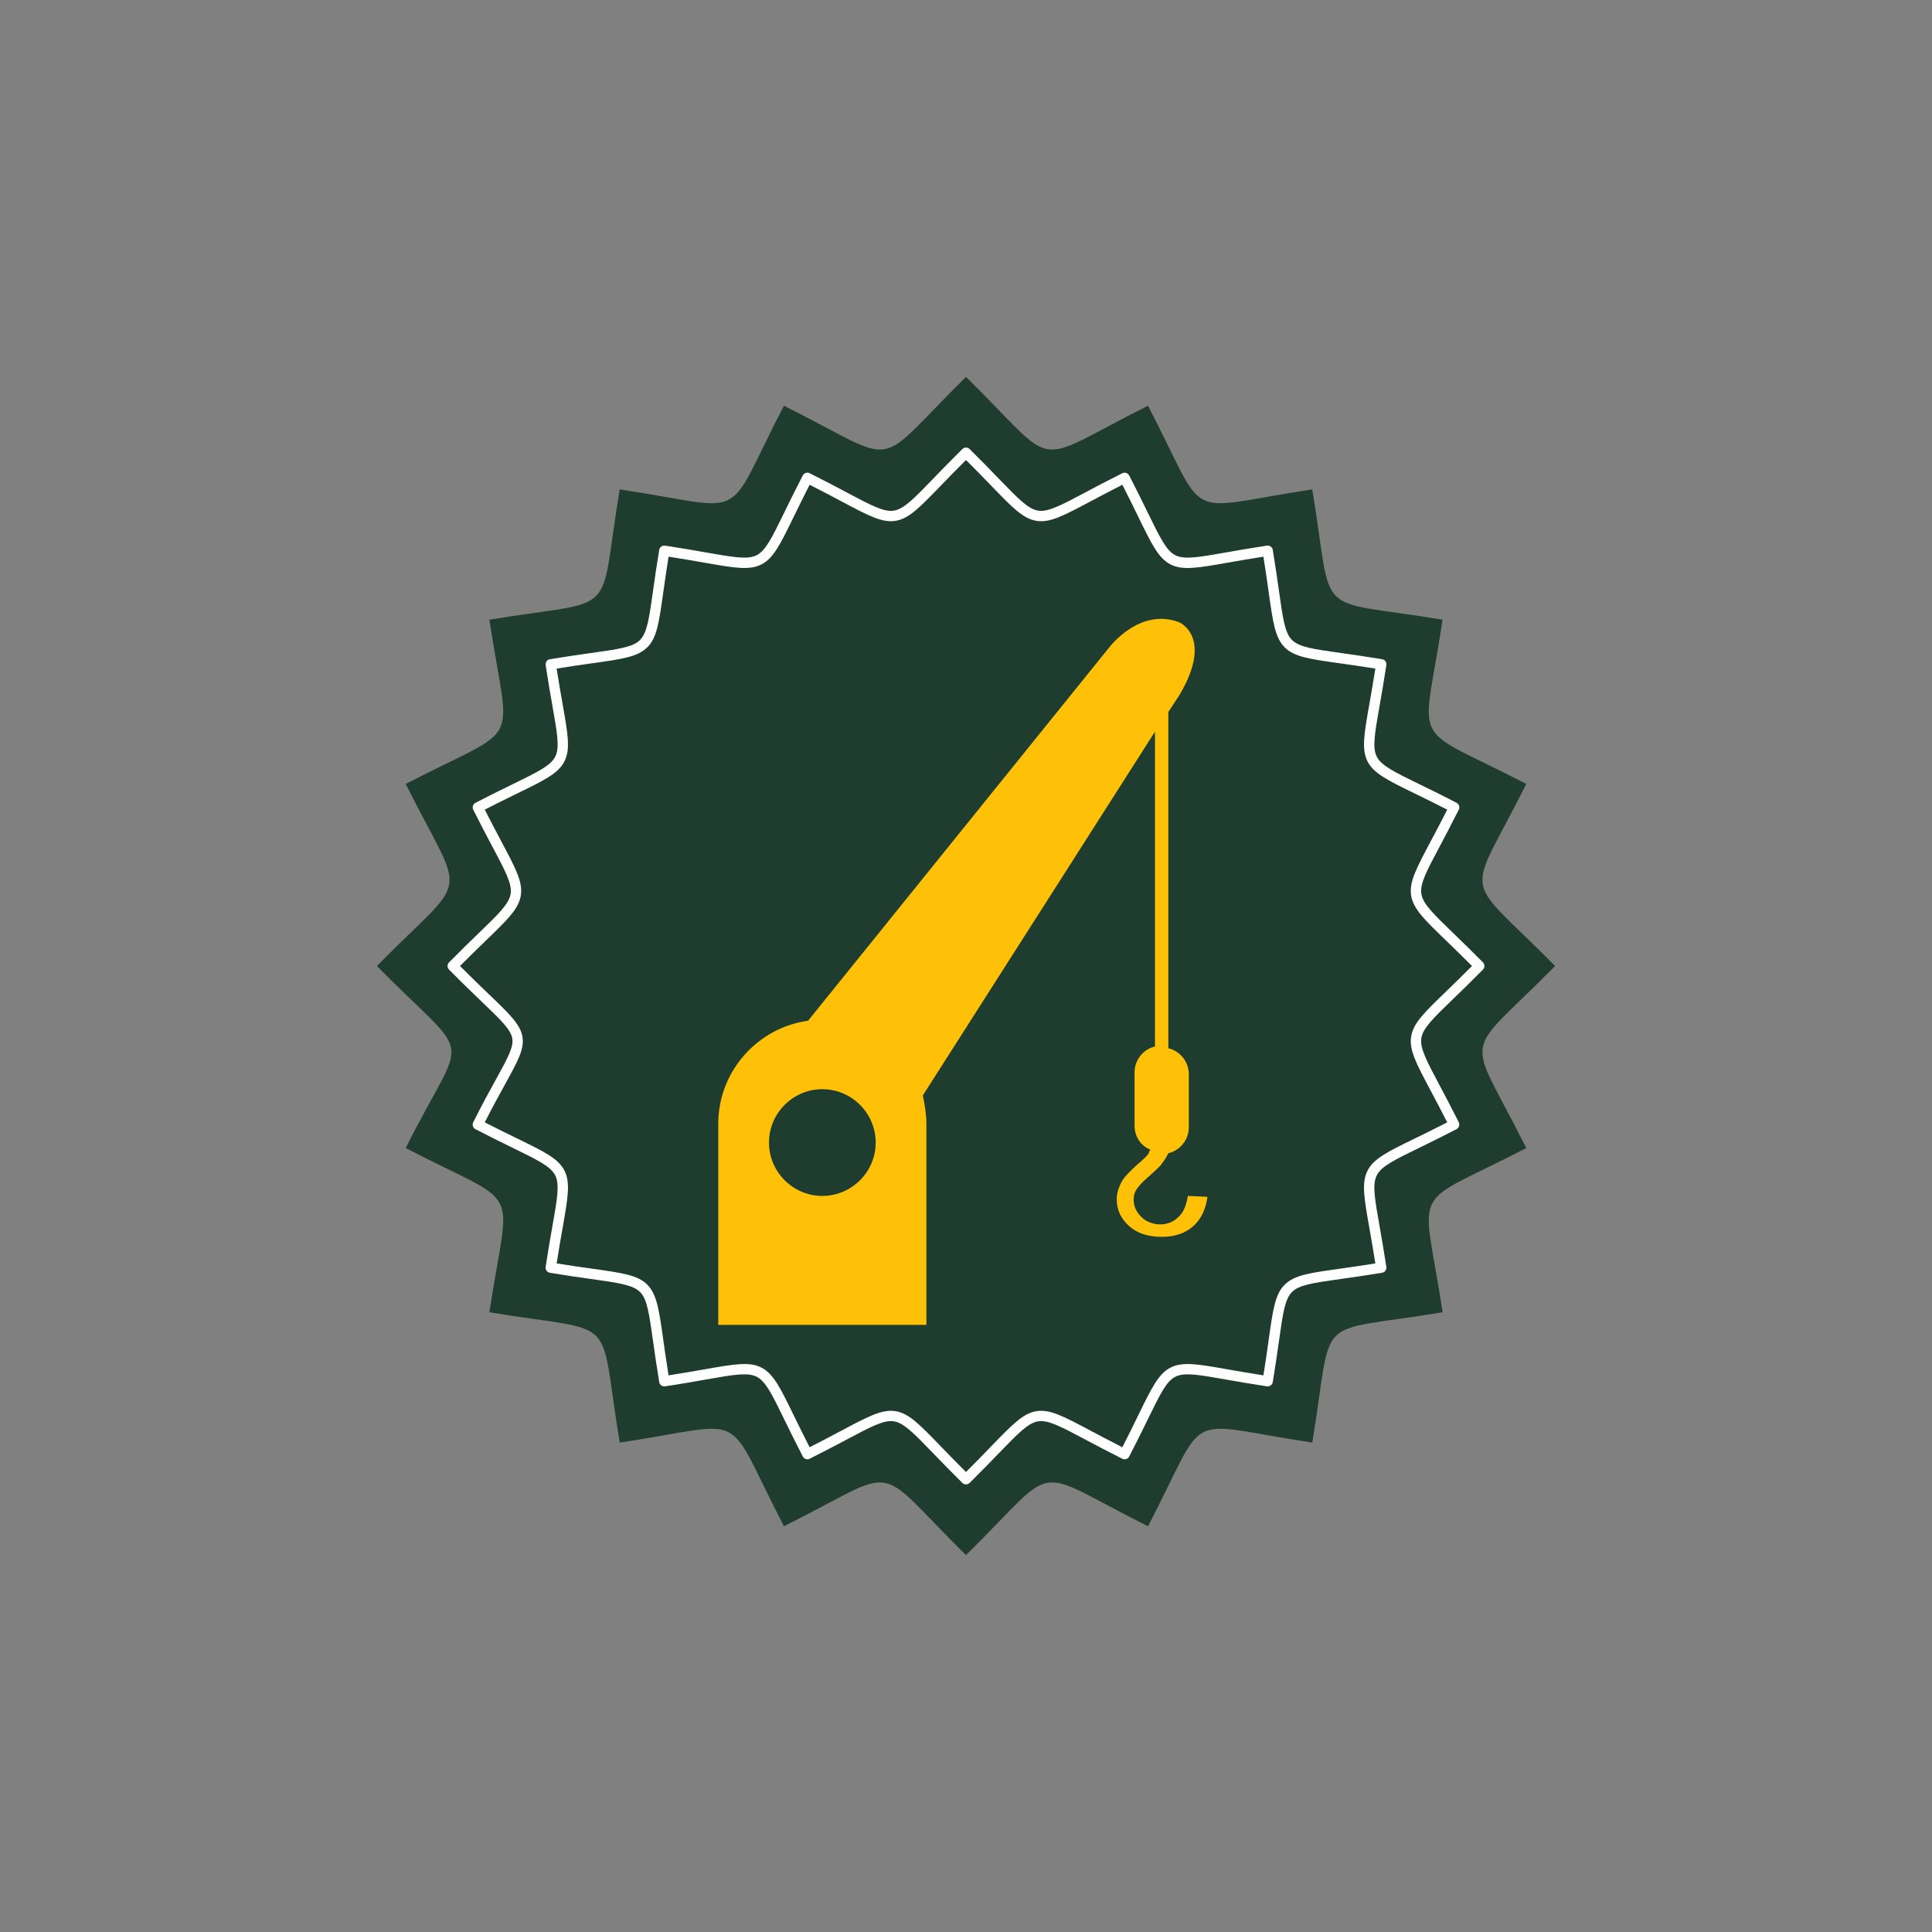 <svg xmlns="http://www.w3.org/2000/svg" xmlns:xlink="http://www.w3.org/1999/xlink" width="500" zoomAndPan="magnify" viewBox="0 0 375 375" height="500" preserveAspectRatio="xMidYMid meet" version="1.0"><rect x="0" y="0" width="375" height="375" fill="#808080" stroke="none"/><defs><clipPath id="86c4115900"><path d="M 73.152 73.152 L 301.902 73.152 L 301.902 301.902 L 73.152 301.902 Z M 73.152 73.152 " clip-rule="nonzero"/></clipPath><clipPath id="e0f5a9a9b6"><path d="M 139.344 120 L 235 120 L 235 257.336 L 139.344 257.336 Z M 139.344 120 " clip-rule="nonzero"/></clipPath></defs><g clip-path="url(#86c4115900)"><path fill="#1e3d2f" d="M 187.5 73.152 C 206.078 91.461 199.504 90.418 222.832 78.75 C 234.844 101.902 228.922 98.883 254.707 94.992 C 258.98 120.723 254.277 116.02 280.008 120.285 C 276.117 146.078 273.098 140.152 296.25 152.164 C 284.578 175.492 283.539 168.922 301.844 187.5 C 283.539 206.078 284.578 199.508 296.25 222.836 C 273.098 234.848 276.117 228.922 280.008 254.711 C 254.277 258.98 258.98 254.277 254.711 280.008 C 228.922 276.117 234.844 273.098 222.836 296.25 C 199.508 284.578 206.078 283.539 187.5 301.844 C 168.918 283.539 175.492 284.578 152.164 296.25 C 140.152 273.098 146.078 276.117 120.289 280.008 C 116.016 254.277 120.723 258.98 94.992 254.711 C 98.883 228.922 101.898 234.848 78.75 222.836 C 90.586 199.172 92.301 206.93 73.152 187.5 C 91.457 168.922 90.418 175.492 78.75 152.168 C 101.898 140.152 98.883 146.078 94.992 120.289 C 120.723 116.02 116.016 120.723 120.285 94.992 C 146.078 98.883 140.152 101.902 152.16 78.75 C 175.492 90.418 168.922 91.461 187.5 73.152 Z M 187.5 73.152 " fill-opacity="1" fill-rule="evenodd"/></g><path fill="#ffffff" d="M 188.203 87.16 C 190.449 89.371 192.281 91.27 193.816 92.859 C 197.652 96.824 199.566 98.812 201.496 99.113 C 203.426 99.418 205.863 98.121 210.738 95.535 C 212.629 94.531 214.883 93.332 217.836 91.855 C 218.328 91.609 218.926 91.805 219.172 92.289 L 219.176 92.289 C 220.664 95.16 221.797 97.484 222.75 99.438 C 225.172 104.395 226.383 106.875 228.125 107.766 C 229.867 108.652 232.586 108.176 238.02 107.219 C 240.199 106.836 242.801 106.375 245.906 105.906 C 246.453 105.828 246.969 106.203 247.047 106.75 L 247.055 106.805 C 247.57 109.914 247.934 112.484 248.238 114.645 C 249.008 120.109 249.391 122.84 250.77 124.219 L 250.773 124.223 L 250.777 124.219 C 252.16 125.605 254.891 125.992 260.355 126.758 C 262.527 127.062 265.117 127.43 268.258 127.949 C 268.801 128.039 269.168 128.547 269.086 129.086 L 269.09 129.086 C 268.621 132.195 268.164 134.797 267.777 136.977 C 266.824 142.41 266.344 145.125 267.234 146.871 C 268.121 148.613 270.605 149.824 275.562 152.246 C 277.516 153.195 279.84 154.328 282.707 155.82 C 283.203 156.07 283.398 156.68 283.141 157.172 L 283.117 157.211 C 281.652 160.141 280.461 162.379 279.465 164.258 C 276.871 169.133 275.574 171.57 275.883 173.5 C 276.188 175.43 278.172 177.352 282.141 181.184 C 283.727 182.719 285.625 184.551 287.836 186.793 C 288.223 187.188 288.223 187.809 287.836 188.199 C 285.625 190.445 283.727 192.277 282.141 193.812 C 278.172 197.645 276.188 199.562 275.883 201.496 C 275.578 203.422 276.875 205.859 279.461 210.73 C 280.469 212.625 281.664 214.879 283.145 217.832 C 283.387 218.324 283.191 218.918 282.707 219.168 L 282.707 219.172 C 279.836 220.66 277.512 221.793 275.559 222.746 C 270.602 225.168 268.121 226.379 267.234 228.121 C 266.344 229.867 266.82 232.582 267.777 238.02 C 268.16 240.199 268.617 242.797 269.086 245.906 C 269.168 246.453 268.793 246.965 268.242 247.047 L 268.191 247.055 C 265.082 247.57 262.512 247.93 260.355 248.234 C 254.887 249.004 252.156 249.387 250.777 250.77 L 250.773 250.77 L 250.777 250.773 C 249.391 252.16 249.008 254.891 248.238 260.352 C 247.93 262.523 247.566 265.113 247.047 268.254 C 246.961 268.797 246.453 269.164 245.91 269.086 C 242.801 268.617 240.203 268.16 238.023 267.777 C 232.59 266.82 229.871 266.34 228.125 267.23 C 226.383 268.117 225.176 270.598 222.754 275.559 C 221.801 277.512 220.668 279.836 219.176 282.707 C 218.926 283.199 218.316 283.391 217.824 283.137 L 217.785 283.113 C 214.859 281.648 212.617 280.461 210.738 279.457 C 205.863 276.867 203.426 275.574 201.496 275.879 C 199.566 276.188 197.645 278.168 193.812 282.137 C 192.277 283.727 190.445 285.621 188.203 287.832 C 187.809 288.219 187.188 288.219 186.797 287.832 C 184.551 285.621 182.719 283.723 181.184 282.133 C 177.352 278.168 175.434 276.184 173.5 275.879 C 171.574 275.574 169.137 276.871 164.262 279.457 C 162.371 280.461 160.117 281.66 157.164 283.137 C 156.672 283.383 156.078 283.188 155.828 282.703 L 155.824 282.703 C 154.336 279.832 153.203 277.508 152.25 275.555 C 149.828 270.598 148.621 268.117 146.875 267.227 C 145.133 266.34 142.414 266.816 136.98 267.773 C 134.801 268.156 132.203 268.617 129.094 269.086 C 128.547 269.164 128.031 268.789 127.949 268.242 L 127.945 268.188 C 127.43 265.078 127.066 262.508 126.762 260.348 C 125.992 254.887 125.609 252.152 124.23 250.77 L 124.227 250.77 L 124.219 250.777 C 122.836 249.391 120.102 249.008 114.645 248.238 C 112.473 247.938 109.879 247.57 106.738 247.047 C 106.199 246.961 105.828 246.453 105.91 245.91 L 105.906 245.91 C 106.375 242.801 106.832 240.203 107.219 238.023 C 108.176 232.59 108.652 229.871 107.766 228.125 C 106.875 226.383 104.395 225.176 99.434 222.754 C 97.484 221.801 95.16 220.668 92.289 219.176 C 91.797 218.926 91.602 218.316 91.859 217.824 L 91.879 217.781 C 93.629 214.289 95.086 211.645 96.258 209.52 C 98.539 205.375 99.703 203.273 99.438 201.598 C 99.16 199.848 97.277 198.039 93.449 194.371 C 91.734 192.727 89.648 190.723 87.16 188.203 C 86.773 187.809 86.777 187.184 87.16 186.797 C 89.375 184.551 91.27 182.719 92.859 181.18 C 96.824 177.348 98.812 175.43 99.113 173.5 C 99.422 171.574 98.125 169.137 95.535 164.262 C 94.531 162.367 93.332 160.117 91.855 157.16 C 91.613 156.672 91.809 156.074 92.293 155.824 L 92.289 155.824 C 95.16 154.336 97.488 153.199 99.438 152.25 C 104.398 149.828 106.879 148.617 107.766 146.875 C 108.656 145.129 108.18 142.414 107.219 136.98 C 106.836 134.801 106.379 132.203 105.91 129.09 C 105.828 128.547 106.207 128.031 106.754 127.949 L 106.805 127.945 C 109.914 127.426 112.484 127.066 114.645 126.762 C 120.109 125.992 122.84 125.609 124.223 124.227 L 124.227 124.227 L 124.219 124.219 C 125.605 122.836 125.992 120.105 126.758 114.645 C 127.062 112.473 127.43 109.883 127.949 106.742 C 128.039 106.199 128.547 105.828 129.086 105.91 L 129.09 105.906 C 132.195 106.375 134.797 106.836 136.977 107.219 C 142.41 108.176 145.129 108.652 146.871 107.766 C 148.613 106.875 149.824 104.395 152.246 99.438 C 153.199 97.484 154.332 95.16 155.82 92.289 C 156.074 91.797 156.68 91.602 157.172 91.859 L 157.215 91.883 C 160.141 93.348 162.379 94.535 164.258 95.535 C 169.133 98.125 171.57 99.422 173.5 99.117 C 175.434 98.812 177.352 96.824 181.184 92.859 C 182.719 91.27 184.551 89.375 186.797 87.16 C 187.188 86.773 187.812 86.773 188.203 87.16 Z M 192.371 94.25 C 191.012 92.84 189.422 91.191 187.5 89.285 C 185.582 91.191 183.988 92.84 182.629 94.246 C 178.48 98.535 176.41 100.684 173.816 101.094 C 171.215 101.508 168.582 100.105 163.316 97.309 C 161.547 96.367 159.469 95.262 157.148 94.094 C 155.945 96.445 154.922 98.535 154.055 100.32 C 151.438 105.68 150.129 108.367 147.789 109.559 C 145.445 110.75 142.508 110.23 136.633 109.199 C 134.707 108.863 132.453 108.465 129.77 108.047 C 129.344 110.691 129.023 112.973 128.75 114.922 C 127.918 120.832 127.504 123.789 125.645 125.645 L 125.637 125.637 C 123.777 127.5 120.824 127.918 114.918 128.746 C 112.965 129.02 110.688 129.34 108.043 129.77 C 108.461 132.449 108.855 134.703 109.195 136.629 C 110.23 142.504 110.75 145.441 109.555 147.781 C 108.363 150.125 105.68 151.434 100.316 154.047 C 98.531 154.922 96.445 155.941 94.09 157.148 C 95.262 159.465 96.367 161.543 97.309 163.316 C 100.105 168.578 101.504 171.211 101.09 173.812 C 100.68 176.406 98.535 178.48 94.246 182.625 C 92.84 183.988 91.191 185.578 89.285 187.5 C 91.453 189.684 93.297 191.453 94.84 192.93 C 98.988 196.906 101.035 198.871 101.414 201.285 C 101.789 203.645 100.516 205.949 98.02 210.484 C 96.93 212.465 95.594 214.883 94.09 217.848 C 96.445 219.055 98.531 220.078 100.316 220.945 C 105.68 223.562 108.367 224.871 109.559 227.211 C 110.75 229.555 110.23 232.492 109.199 238.363 C 108.859 240.289 108.461 242.547 108.047 245.227 C 110.691 245.656 112.973 245.977 114.918 246.246 C 120.832 247.082 123.789 247.496 125.645 249.355 L 125.637 249.359 C 127.496 251.219 127.914 254.176 128.746 260.082 C 129.02 262.031 129.34 264.309 129.766 266.957 C 132.449 266.539 134.703 266.141 136.629 265.805 C 142.504 264.77 145.441 264.25 147.781 265.445 C 150.125 266.637 151.434 269.32 154.047 274.684 C 154.922 276.469 155.941 278.555 157.145 280.91 C 159.465 279.738 161.543 278.633 163.312 277.691 C 168.578 274.895 171.211 273.496 173.809 273.906 C 176.406 274.316 178.48 276.465 182.621 280.754 C 183.98 282.16 185.574 283.809 187.496 285.719 C 189.414 283.809 191.008 282.16 192.367 280.754 C 196.516 276.465 198.586 274.316 201.184 273.906 C 203.785 273.496 206.418 274.895 211.68 277.691 C 213.453 278.637 215.531 279.738 217.848 280.91 C 219.055 278.559 220.078 276.469 220.945 274.684 C 223.562 269.32 224.871 266.637 227.211 265.445 C 229.551 264.254 232.492 264.77 238.363 265.805 C 240.289 266.141 242.547 266.539 245.227 266.957 C 245.656 264.309 245.977 262.027 246.246 260.078 C 247.078 254.168 247.496 251.211 249.352 249.359 L 249.355 249.359 C 251.211 247.5 254.168 247.082 260.078 246.254 C 262.023 245.98 264.305 245.656 266.953 245.234 C 266.531 242.551 266.137 240.297 265.797 238.371 C 264.762 232.496 264.246 229.559 265.441 227.215 C 266.633 224.875 269.312 223.566 274.68 220.949 C 276.461 220.078 278.551 219.062 280.906 217.852 C 279.73 215.531 278.629 213.457 277.688 211.688 C 274.887 206.422 273.488 203.789 273.902 201.188 C 274.312 198.594 276.457 196.52 280.75 192.379 C 282.156 191.016 283.805 189.422 285.715 187.5 C 283.805 185.582 282.156 183.992 280.75 182.629 C 276.457 178.484 274.312 176.414 273.902 173.816 C 273.488 171.215 274.891 168.582 277.688 163.316 C 278.629 161.547 279.734 159.469 280.906 157.152 C 278.555 155.945 276.461 154.922 274.68 154.055 C 269.316 151.438 266.633 150.129 265.441 147.789 C 264.25 145.449 264.762 142.508 265.797 136.633 C 266.137 134.707 266.531 132.453 266.953 129.773 C 264.305 129.344 262.023 129.023 260.074 128.75 C 254.164 127.922 251.207 127.504 249.352 125.648 L 249.355 125.645 C 247.496 123.785 247.078 120.828 246.246 114.922 C 245.977 112.973 245.652 110.695 245.227 108.051 C 242.547 108.465 240.289 108.863 238.363 109.203 C 232.492 110.234 229.551 110.754 227.211 109.559 C 224.871 108.367 223.559 105.684 220.945 100.32 C 220.074 98.539 219.055 96.449 217.848 94.094 C 215.527 95.266 213.453 96.371 211.68 97.312 C 206.414 100.113 203.785 101.508 201.184 101.098 C 198.59 100.684 196.516 98.539 192.371 94.25 Z M 192.371 94.25 " fill-opacity="1" fill-rule="evenodd"/><g clip-path="url(#e0f5a9a9b6)"><path fill="#ffc107" d="M 230.57 232.129 C 230.227 234.027 229.707 235.406 228.672 236.27 C 227.809 237.133 226.602 237.652 225.219 237.652 C 223.84 237.652 222.457 237.133 221.594 236.27 C 220.559 235.234 220.039 234.199 220.039 232.816 C 220.039 232.129 220.215 231.438 220.559 230.918 C 220.902 230.402 221.594 229.539 222.805 228.5 C 224.012 227.465 224.703 226.773 225.219 226.258 C 225.738 225.566 226.258 224.875 226.602 224.184 C 226.602 224.012 226.773 224.012 226.773 223.84 C 229.02 223.32 230.746 221.25 230.746 218.832 L 230.746 208.477 C 230.746 206.059 229.02 203.984 226.773 203.469 L 226.773 138.207 L 229.02 134.754 C 235.578 123.535 228.848 120.77 228.848 120.77 C 221.078 117.836 215.207 125.777 215.207 125.777 L 156.852 198.117 C 147.012 199.496 139.414 207.957 139.414 218.145 L 139.414 257.16 L 179.816 257.16 L 179.816 218.145 C 179.816 216.242 179.469 214.344 179.125 212.617 L 224.184 142.008 L 224.184 203.121 C 221.941 203.641 220.215 205.711 220.215 208.129 L 220.215 218.488 C 220.215 220.559 221.422 222.457 223.32 223.148 C 223.148 223.32 222.977 223.668 222.977 223.84 C 222.629 224.359 221.941 225.047 220.902 225.91 C 219.352 227.293 218.141 228.5 217.625 229.539 C 217.105 230.574 216.762 231.609 216.762 232.816 C 216.762 234.891 217.625 236.617 219.176 237.996 C 220.73 239.379 222.805 240.07 225.566 240.07 C 227.984 240.07 230.055 239.379 231.609 237.996 C 233.16 236.617 234.023 234.715 234.371 232.301 Z M 159.613 232.129 C 153.918 232.129 149.258 227.465 149.258 221.77 C 149.258 216.07 153.918 211.41 159.613 211.41 C 165.312 211.41 169.973 216.07 169.973 221.77 C 169.973 227.465 165.312 232.129 159.613 232.129 Z M 159.613 232.129 " fill-opacity="1" fill-rule="nonzero"/></g></svg>